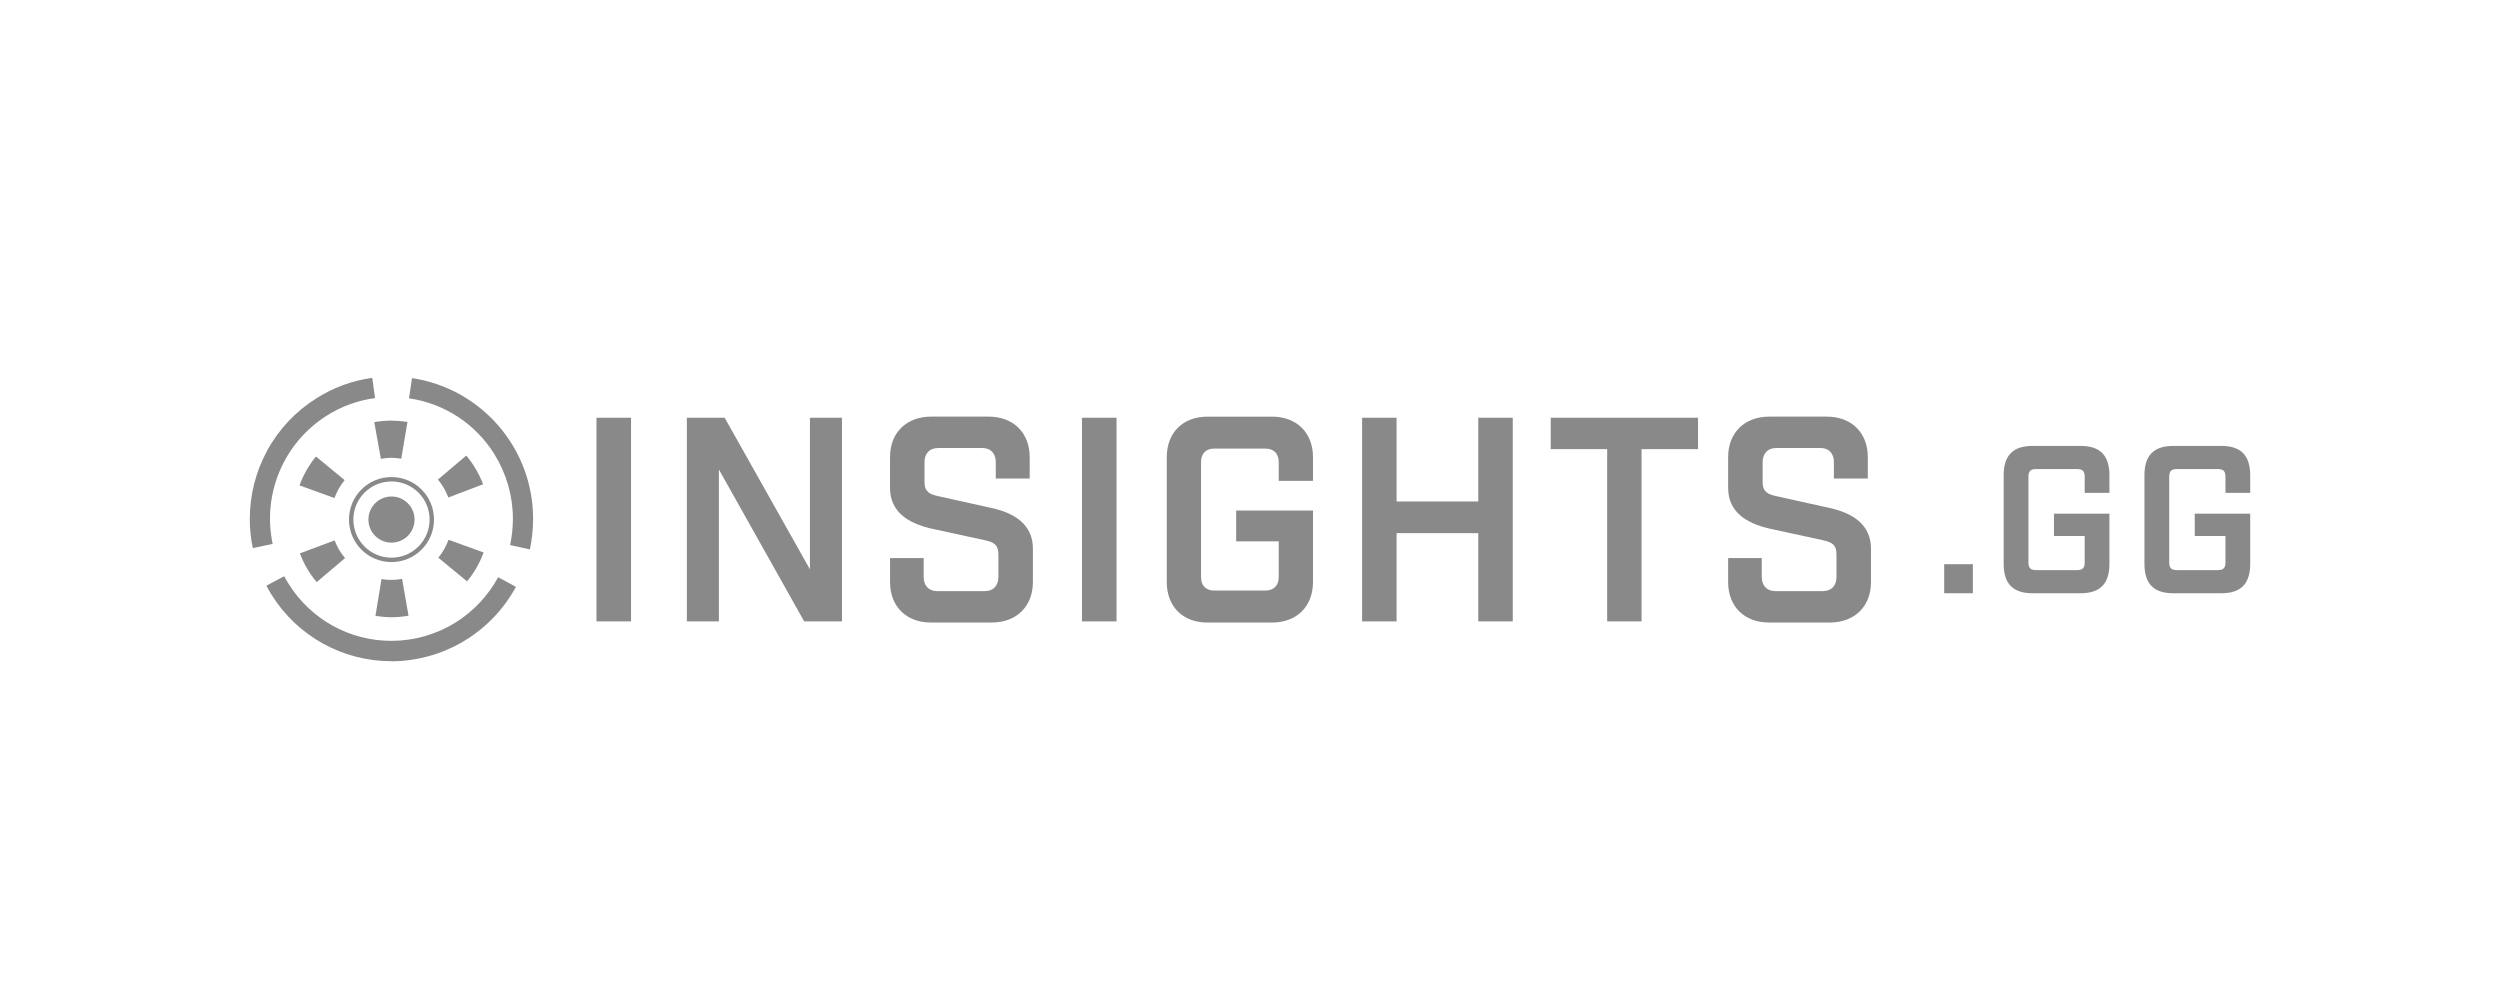<?xml version="1.0" encoding="UTF-8"?><svg id="Layer_1" xmlns="http://www.w3.org/2000/svg" viewBox="0 0 629.71 250"><defs><style>.cls-1,.cls-2{fill:#898989;}.cls-2{fill-rule:evenodd;}</style></defs><path class="cls-1" d="M150.24,156.52v-51.3h8.71v51.3h-8.71Zm53.77-51.3h8.07v51.3h-9.52l-21.48-38.26v38.26h-8.07v-51.3h9.52l21.48,38.19v-38.19Zm46.81,15.32v-4.13c0-2.14-1.23-3.56-3.33-3.56h-11.22c-2.17,0-3.4,1.42-3.4,3.56v5.06c0,2.49,1.45,3.06,3.4,3.49l13.47,2.99c5.87,1.28,10.43,4.2,10.43,10.26v8.4c0,6.13-4.13,10.19-10.35,10.19h-15.35c-6.23,0-10.28-4.06-10.28-10.19v-6.05h8.47v4.77c0,2.14,1.23,3.56,3.4,3.56h12.02c2.17,0,3.4-1.42,3.4-3.56v-5.7c0-2.49-1.23-3.06-3.4-3.56l-13.47-2.92c-5.86-1.35-10.43-4.2-10.43-10.26v-7.76c0-6.13,4.13-10.19,10.35-10.19h14.48c6.23,0,10.35,4.06,10.35,10.19v5.41h-8.54Zm21.71,35.98v-51.3h8.71v51.3h-8.71Zm49.56-35.41v-4.7c0-2.14-1.22-3.42-3.38-3.42h-12.88c-2.09,0-3.31,1.28-3.31,3.42v28.99c0,2.07,1.22,3.35,3.31,3.35h12.88c2.16,0,3.38-1.28,3.38-3.42v-8.97h-10.72v-7.76h19.35v18.02c0,6.13-4.1,10.19-10.29,10.19h-16.33c-6.19,0-10.21-4.06-10.21-10.19v-31.48c0-6.13,4.03-10.19,10.21-10.19h16.33c6.19,0,10.29,4.06,10.29,10.19v5.98h-8.63Zm21,35.41v-51.3h8.69v21.09h20.57v-21.09h8.69v51.3h-8.69v-22.23h-20.57v22.23h-8.69Zm84.61-43.39h-14.22v43.39h-8.66v-43.39h-14.22v-7.91h37.11v7.91Zm34.23,7.41v-4.13c0-2.14-1.23-3.56-3.33-3.56h-11.22c-2.17,0-3.4,1.42-3.4,3.56v5.06c0,2.49,1.45,3.06,3.4,3.49l13.47,2.99c5.86,1.28,10.42,4.2,10.42,10.26v8.4c0,6.13-4.13,10.19-10.35,10.19h-15.35c-6.23,0-10.28-4.06-10.28-10.19v-6.05h8.47v4.77c0,2.14,1.23,3.56,3.4,3.56h12.02c2.17,0,3.4-1.42,3.4-3.56v-5.7c0-2.49-1.23-3.06-3.4-3.56l-13.46-2.92c-5.87-1.35-10.43-4.2-10.43-10.26v-7.76c0-6.13,4.13-10.19,10.35-10.19h14.48c6.23,0,10.35,4.06,10.35,10.19v5.41h-8.54Z"/><path class="cls-1" d="M98.65,166.55c-12.34,.03-23.82-6.35-30.31-16.84-.43-.71-.86-1.43-1.24-2.19l4.47-2.38c.33,.62,.71,1.24,1.09,1.86,5.57,8.99,15.4,14.45,25.98,14.42,5.72-.01,11.33-1.63,16.18-4.66,4.47-2.82,8.13-6.73,10.66-11.37l4.47,2.43c-6.23,11.49-18.23,18.68-31.31,18.75Zm34.83-28.17l-5-1.09c.47-2.17,.71-4.39,.71-6.61,0-5.75-1.62-11.39-4.66-16.27-4.73-7.64-12.61-12.8-21.51-14.08l.76-5.09c17.54,2.64,30.51,17.71,30.5,35.45,0,2.59-.28,5.17-.81,7.71Zm-69.8-.33c-.52-2.41-.77-4.86-.76-7.33,0-5.98,1.48-11.87,4.33-17.13,2.93-5.43,7.23-10.01,12.47-13.27,4.25-2.71,9.04-4.46,14.04-5.14l.71,5.09c-4.3,.57-8.42,2.06-12.09,4.38-10.9,6.84-16.37,19.76-13.7,32.35l-5,1.05Z"/><path class="cls-1" d="M98.61,155.47c-1.35-.01-2.71-.13-4.04-.33l1.52-9.28c1.72,.29,3.47,.28,5.19-.05l1.62,9.28c-1.41,.25-2.85,.37-4.28,.38Zm-18.84-8.85c-1.82-2.15-3.25-4.6-4.23-7.23l8.75-3.28c.61,1.63,1.49,3.14,2.62,4.47l-7.14,6.04Zm37.87-.19l-7.23-5.95c1.1-1.35,1.97-2.88,2.57-4.52l8.8,3.19v.1c-.97,2.61-2.36,5.04-4.14,7.18Zm-33.4-20.98l-8.8-3.19c.97-2.64,2.37-5.1,4.14-7.28l7.23,5.95c-1.1,1.35-1.97,2.88-2.57,4.52Zm28.69-.14c-.62-1.64-1.5-3.17-2.62-4.52l7.14-6.04c1.81,2.16,3.24,4.6,4.23,7.23l-8.75,3.33Zm-16.99-9.71l-1.67-9.28c1.43-.24,2.88-.37,4.33-.38,1.35,.02,2.71,.13,4.04,.33l-1.57,9.28c-.82-.15-1.64-.23-2.47-.24-.9,0-1.79,.09-2.66,.29Z"/><path class="cls-1" d="M98.61,136.68c3.21,0,5.81-2.6,5.81-5.81s-2.6-5.81-5.81-5.81-5.81,2.6-5.81,5.81,2.6,5.81,5.81,5.81Z"/><path class="cls-2" d="M98.61,141.58c5.91,0,10.71-4.79,10.71-10.71s-4.79-10.71-10.71-10.71-10.71,4.79-10.71,10.71,4.79,10.71,10.71,10.71Zm0-1.11c5.3,0,9.6-4.3,9.6-9.6s-4.3-9.6-9.6-9.6-9.6,4.3-9.6,9.6,4.3,9.6,9.6,9.6Z"/><path class="cls-1" d="M489.71,149.43h7.22v-7.32h-7.22v7.32Z"/><path class="cls-1" d="M511.96,149.43h12.1c4.93,0,7.27-2.39,7.27-7.42v-12.62h-13.97v5.62h7.74v6.63c0,1.43-.52,1.96-1.97,1.96h-10.23c-1.45,0-1.97-.53-1.97-1.96v-21.53c0-1.43,.52-1.96,1.97-1.96h10.23c1.45,0,1.97,.53,1.97,1.96v4.03h6.23v-4.4c0-5.04-2.34-7.42-7.27-7.42h-12.1c-4.93,0-7.27,2.39-7.27,7.42v22.27c0,5.04,2.34,7.42,7.27,7.42Z"/><path class="cls-1" d="M547.42,149.43h12.1c4.93,0,7.27-2.39,7.27-7.42v-12.62h-13.97v5.62h7.74v6.63c0,1.43-.52,1.96-1.97,1.96h-10.23c-1.45,0-1.97-.53-1.97-1.96v-21.53c0-1.43,.52-1.96,1.97-1.96h10.23c1.45,0,1.97,.53,1.97,1.96v4.03h6.23v-4.4c0-5.04-2.34-7.42-7.27-7.42h-12.1c-4.93,0-7.27,2.39-7.27,7.42v22.27c0,5.04,2.34,7.42,7.27,7.42Z"/></svg>